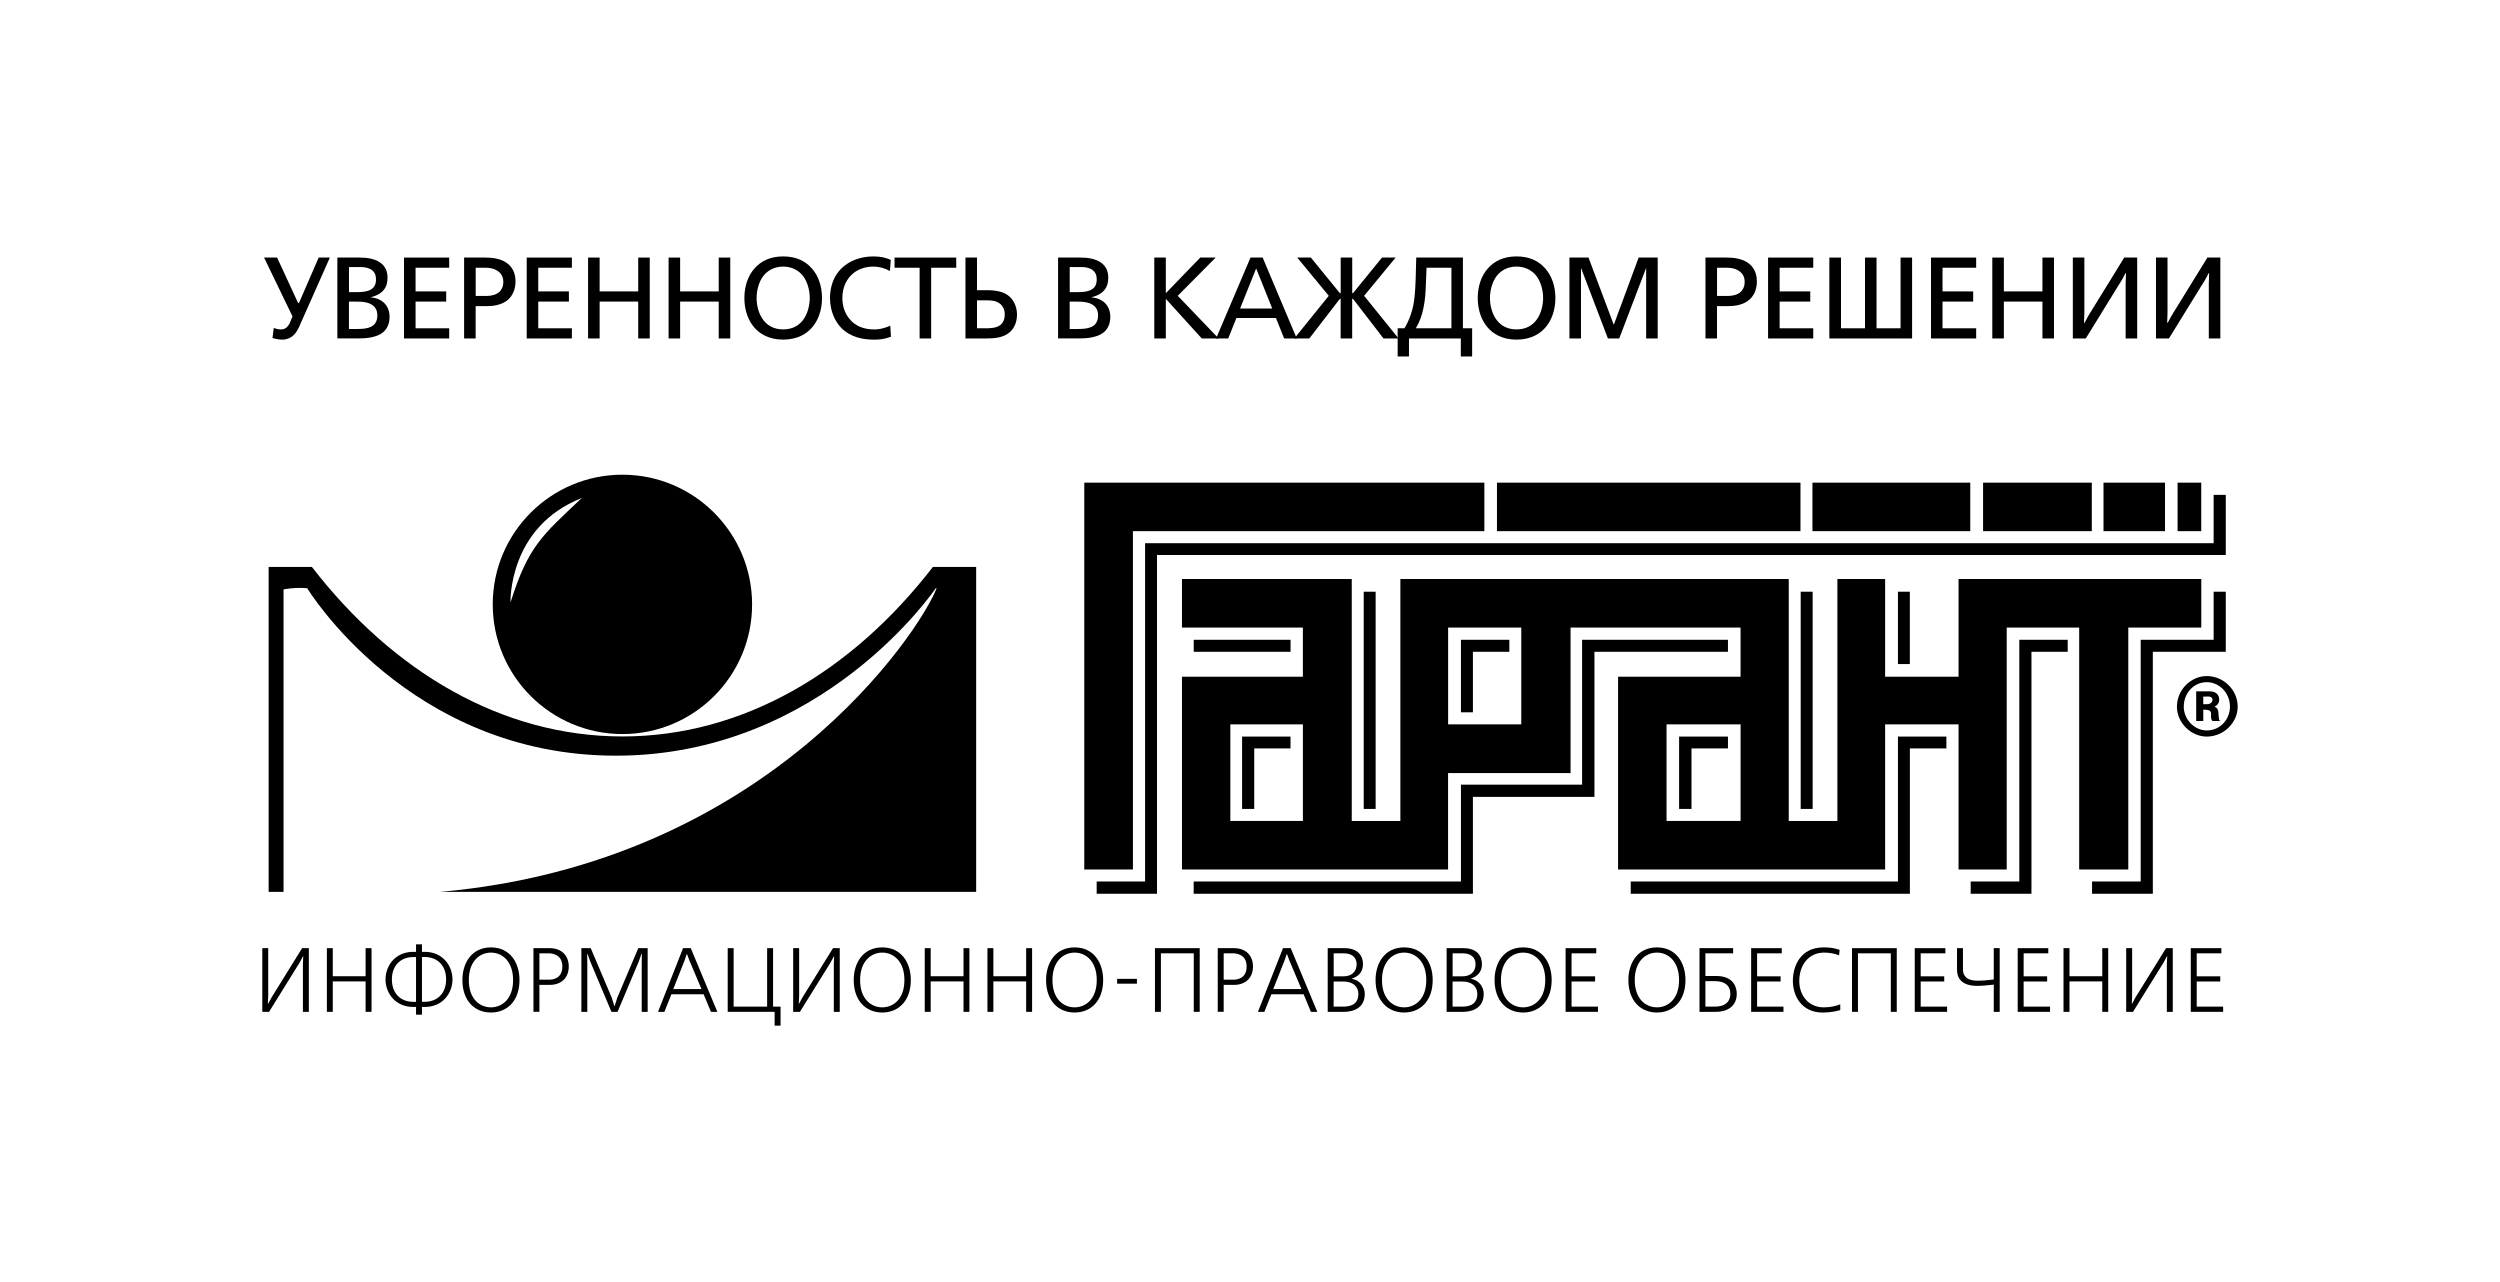 <?xml version="1.0" encoding="UTF-8"?> <svg xmlns="http://www.w3.org/2000/svg" width="585" height="300" viewBox="0 0 585 300" fill="none"><path d="M347.341 112.94H253.721V203.46H265.101V124.29H347.341V112.94Z" fill="black"></path><path d="M458.3 135.49V158.35H441.12V135.49H429.95V192.11H418.57V135.49H327.69V192.11H316.31V135.49H276.58V146.85H304.87V158.35H276.58V203.46H338.85V180.9H367.51V146.85H407.29V158.35H378.63V203.46H441.12V169.5H458.3V203.46H469.57V146.85H486.53V203.46H498.02V146.85H515.1V135.49H458.3ZM304.88 192.1H296.39H287.9V169.5H296.39H304.88V192.1ZM355.98 169.5H347.45H338.86V146.85H347.45H355.98V169.5ZM407.3 192.1H398.61H389.97V169.5H398.61H407.3V192.1Z" fill="black"></path><path d="M421.311 112.94H350.291V124.29H421.311V112.94Z" fill="black"></path><path d="M461.041 112.94H424.111V124.29H461.041V112.94Z" fill="black"></path><path d="M506.611 112.94H492.221V124.29H506.611V112.94Z" fill="black"></path><path d="M515.091 112.94H509.551V124.29H515.091V112.94Z" fill="black"></path><path d="M489.481 112.94H464.041V124.29H489.481V112.94Z" fill="black"></path><path d="M516.38 158.2C512.66 158.2 509.4 161.42 509.4 165.36C509.4 169.09 512.66 172.36 516.38 172.36C520.36 172.36 523.62 169.09 523.62 165.36C523.62 161.47 520.36 158.2 516.38 158.2ZM516.38 170.93C513.53 170.93 511 168.37 511 165.36C511 162.13 513.4 159.63 516.38 159.63C519.37 159.63 521.81 162.2 521.81 165.36C521.81 168.37 519.48 170.93 516.38 170.93Z" fill="black"></path><path d="M518.2 165.36C518.55 165.15 519.29 164.79 519.29 163.72C519.29 162.84 518.82 161.77 517.01 161.77H513.91V168.72H515.57V166.06H515.92C516.08 166.06 516.24 166.11 516.39 166.11C518.21 166.32 516.8 167.75 517.73 168.71H519.49C519.13 168.35 519.29 168.25 519.13 167.19C519.12 166.58 519.12 165.72 518.2 165.36ZM516.38 164.79H515.56V163H516.28C516.28 163 517.73 162.78 517.73 163.72C517.72 164.64 516.74 164.79 516.38 164.79Z" fill="black"></path><path d="M256.621 206.27V209.14H270.741V129.87H520.831V115.8H517.991V127.11H267.951V206.27H256.621Z" fill="black"></path><path d="M279.32 206.27V209.14H344.66V186.47H373.1V152.52H404.34V149.71H370.21V183.61H341.86V206.27H279.32Z" fill="black"></path><path d="M290.65 189.29V172.36H301.98V175.13H293.49V189.29H290.65Z" fill="black"></path><path d="M301.99 149.71H279.33V152.52H301.99V149.71Z" fill="black"></path><path d="M321.901 138.46H319.111V189.29H321.901V138.46Z" fill="black"></path><path d="M341.861 149.71V166.68H344.661V152.52H353.191V149.71H341.861Z" fill="black"></path><path d="M392.91 189.29V172.36H404.34V175.13H395.81V189.29H392.91Z" fill="black"></path><path d="M424.161 138.46H421.361V189.29H424.161V138.46Z" fill="black"></path><path d="M446.901 138.46H444.121V155.39H446.901V138.46Z" fill="black"></path><path d="M455.452 172.36H444.122V206.27H381.592V209.14H446.912V175.13H455.452V172.36Z" fill="black"></path><path d="M461.141 206.27V209.14H475.361V152.52H483.841V149.71H472.521V206.27H461.141Z" fill="black"></path><path d="M489.541 206.27H500.921V149.71H517.991V138.46H520.831V152.52H503.761V209.14H489.541V206.27Z" fill="black"></path><path d="M145.641 111.08C128.881 111.08 115.301 124.67 115.301 141.42C115.301 158.18 128.891 171.77 145.651 171.77C162.411 171.77 175.991 158.19 175.991 141.42C175.981 124.68 162.401 111.08 145.641 111.08ZM119.461 140.97C119.461 140.97 118.811 123.37 136.141 116.53C126.821 125.37 123.651 127.71 119.461 140.97Z" fill="black"></path><path d="M72.981 132.66C91.981 157.25 117.521 172.33 145.641 172.33C173.761 172.33 199.301 157.25 218.301 132.66H228.421V208.69H103.081C179.601 201.9 215.151 147.99 219.201 137.57L223.971 137.65H218.961C218.961 137.65 192.601 176.83 144.111 176.83C95.621 176.83 71.891 137.65 71.891 137.65C68.991 137.37 66.351 137.92 66.351 137.92V208.69H62.861V132.66H72.981Z" fill="black"></path><path d="M62.761 221.87V233.06L62.681 234.87H62.741L63.571 233.36L70.691 221.87H72.271V236.77H70.881V225.57L70.961 223.76H70.901L70.161 225.16L62.961 236.77H61.381V221.87H62.761Z" fill="black"></path><path d="M77.87 221.87V228.44H85.55V221.87H86.94V236.77H85.55V229.65H77.87V236.77H76.49V221.87H77.87Z" fill="black"></path><path d="M98.741 220.97V222.73H99.391C103.561 222.73 105.881 225.95 105.881 229.18C105.881 232.42 103.561 235.63 99.391 235.63H98.741V237.44H97.351V235.63H96.701C92.531 235.63 90.211 232.42 90.211 229.18C90.211 225.95 92.531 222.73 96.701 222.73H97.351V220.97H98.741ZM97.351 223.95H96.701C93.831 223.95 91.701 225.85 91.701 229.19C91.701 232.54 93.831 234.43 96.701 234.43H97.351V223.95ZM98.741 234.42H99.391C102.251 234.42 104.391 232.53 104.391 229.18C104.391 225.84 102.261 223.94 99.391 223.94H98.741V234.42Z" fill="black"></path><path d="M114.881 221.69C119.391 221.69 121.561 225.33 121.561 229.33C121.561 234.25 118.631 236.93 114.881 236.93C111.131 236.93 108.201 234.26 108.201 229.33C108.201 225.33 110.371 221.69 114.881 221.69ZM114.881 235.72C117.451 235.72 120.061 233.8 120.061 229.34C120.061 224.87 117.451 222.91 114.881 222.91C112.311 222.91 109.701 224.87 109.701 229.34C109.701 233.8 112.311 235.72 114.881 235.72Z" fill="black"></path><path d="M128.66 221.87C131.4 221.87 133.09 223.61 133.09 226.16C133.09 228.72 131.43 230.46 128.66 230.46H126.22V236.76H124.83V221.86H128.66V221.87ZM126.22 229.25H128.39C129.19 229.25 131.59 229.1 131.59 226.16C131.59 223.09 128.76 223.08 128.39 223.08H126.22V229.25Z" fill="black"></path><path d="M143.831 235.42L144.451 233.44L149.361 221.87H151.551V236.77H150.161V225.23L150.201 223.21H150.111L149.401 225.16L144.511 236.77H143.081L138.191 225.16L137.471 223.21H137.391L137.431 225.23V236.77H136.041V221.87H138.231L143.141 233.44L143.751 235.42H143.831Z" fill="black"></path><path d="M161.64 221.87L167.86 236.77H166.36L164.65 232.66H157.11L155.47 236.77H153.98L159.83 221.87H161.64ZM160.69 223.25L160.23 224.65L157.55 231.44H164.15L161.28 224.65L160.75 223.25H160.69Z" fill="black"></path><path d="M171.671 221.87V235.55H179.511V221.87H180.901V235.55H182.651V240H181.261V236.77H170.281V221.87H171.671Z" fill="black"></path><path d="M187.002 221.87V233.06L186.912 234.87H186.972L187.802 233.36L194.922 221.87H196.502V236.77H195.112V225.57L195.192 223.76H195.132L194.392 225.16L187.182 236.77H185.602V221.87H187.002Z" fill="black"></path><path d="M206.452 221.69C210.962 221.69 213.132 225.33 213.132 229.33C213.132 234.25 210.202 236.93 206.452 236.93C202.702 236.93 199.772 234.26 199.772 229.33C199.762 225.33 201.942 221.69 206.452 221.69ZM206.452 235.72C209.022 235.72 211.632 233.8 211.632 229.34C211.632 224.87 209.022 222.91 206.452 222.91C203.882 222.91 201.262 224.87 201.262 229.34C201.262 233.8 203.872 235.72 206.452 235.72Z" fill="black"></path><path d="M217.781 221.87V228.44H225.461V221.87H226.841V236.77H225.461V229.65H217.781V236.77H216.391V221.87H217.781Z" fill="black"></path><path d="M232.451 221.87V228.44H240.121V221.87H241.511V236.77H240.121V229.65H232.451V236.77H231.061V221.87H232.451Z" fill="black"></path><path d="M251.461 221.69C255.971 221.69 258.141 225.33 258.141 229.33C258.141 234.25 255.211 236.93 251.461 236.93C247.711 236.93 244.781 234.26 244.781 229.33C244.781 225.33 246.951 221.69 251.461 221.69ZM251.461 235.72C254.031 235.72 256.641 233.8 256.641 229.34C256.641 224.87 254.031 222.91 251.461 222.91C248.891 222.91 246.271 224.87 246.271 229.34C246.271 233.8 248.881 235.72 251.461 235.72Z" fill="black"></path><path d="M266.04 229.05H261.41V230.18H266.04V229.05Z" fill="black"></path><path d="M280.732 221.87V236.77H279.342V223.08H271.652V236.77H270.262V221.87H280.732Z" fill="black"></path><path d="M288.781 221.87C291.521 221.87 293.201 223.61 293.201 226.16C293.201 228.72 291.541 230.46 288.781 230.46H286.341V236.76H284.951V221.86H288.781V221.87ZM286.341 229.25H288.511C289.311 229.25 291.711 229.1 291.711 226.16C291.711 223.09 288.881 223.08 288.511 223.08H286.341V229.25Z" fill="black"></path><path d="M302.031 221.87L308.251 236.77H306.751L305.051 232.66H297.501L295.861 236.77H294.361L300.221 221.87H302.031ZM301.091 223.25L300.621 224.65L297.941 231.44H304.541L301.671 224.65L301.151 223.25H301.091Z" fill="black"></path><path d="M314.622 221.87C317.692 221.87 318.942 223.59 318.942 225.61C318.942 227.01 318.312 228.33 316.382 228.98V229.04C318.152 229.38 319.362 230.8 319.362 232.57C319.362 236.73 315.192 236.77 314.492 236.77H310.682V221.87H314.622ZM312.072 228.46H314.432C316.392 228.46 317.452 227.25 317.452 225.63C317.452 223.82 316.102 223.08 314.482 223.08H312.082V228.46H312.072ZM312.072 235.55H314.302C315.552 235.55 317.862 235.32 317.862 232.59C317.862 230.74 316.432 229.68 314.452 229.68H312.072V235.55Z" fill="black"></path><path d="M328.571 221.69C333.081 221.69 335.251 225.33 335.251 229.33C335.251 234.25 332.321 236.93 328.571 236.93C324.821 236.93 321.881 234.26 321.881 229.33C321.881 225.33 324.061 221.69 328.571 221.69ZM328.571 235.72C331.141 235.72 333.751 233.8 333.751 229.34C333.751 224.87 331.131 222.91 328.571 222.91C326.001 222.91 323.381 224.87 323.381 229.34C323.381 233.8 325.991 235.72 328.571 235.72Z" fill="black"></path><path d="M342.452 221.87C345.532 221.87 346.772 223.59 346.772 225.61C346.772 227.01 346.142 228.33 344.222 228.98V229.04C345.992 229.38 347.192 230.8 347.192 232.57C347.192 236.73 343.022 236.77 342.332 236.77H338.512V221.87H342.452ZM339.902 228.46H342.262C344.222 228.46 345.282 227.25 345.282 225.63C345.282 223.82 343.932 223.08 342.312 223.08H339.912V228.46H339.902ZM339.902 235.55H342.132C343.382 235.55 345.692 235.32 345.692 232.59C345.692 230.74 344.262 229.68 342.282 229.68H339.902V235.55Z" fill="black"></path><path d="M356.41 221.69C360.92 221.69 363.09 225.33 363.09 229.33C363.09 234.25 360.16 236.93 356.41 236.93C352.66 236.93 349.731 234.26 349.731 229.33C349.721 225.33 351.9 221.69 356.41 221.69ZM356.41 235.72C358.98 235.72 361.59 233.8 361.59 229.34C361.59 224.87 358.98 222.91 356.41 222.91C353.83 222.91 351.22 224.87 351.22 229.34C351.22 233.8 353.83 235.72 356.41 235.72Z" fill="black"></path><path d="M373.522 221.87V223.08H367.742V228.46H373.252V229.67H367.742V235.55H373.922V236.77H366.352V221.87H373.522Z" fill="black"></path><path d="M387.721 221.69C392.231 221.69 394.401 225.33 394.401 229.33C394.401 234.25 391.471 236.93 387.721 236.93C383.971 236.93 381.041 234.26 381.041 229.33C381.041 225.33 383.211 221.69 387.721 221.69ZM387.721 235.72C390.291 235.72 392.901 233.8 392.901 229.34C392.901 224.87 390.291 222.91 387.721 222.91C385.141 222.91 382.531 224.87 382.531 229.34C382.531 233.8 385.141 235.72 387.721 235.72Z" fill="black"></path><path d="M405.552 221.87V223.08H399.062V228.38H401.592C405.912 228.38 406.402 231.34 406.402 232.55C406.402 235.28 404.442 236.77 401.492 236.77H397.682V221.87H405.552ZM399.062 235.55H401.212C404.262 235.55 404.902 233.86 404.902 232.55C404.902 231.13 404.182 229.59 401.232 229.59H399.062V235.55Z" fill="black"></path><path d="M416.931 221.87V223.08H411.161V228.46H416.661V229.67H411.161V235.55H417.331V236.77H409.771V221.87H416.931Z" fill="black"></path><path d="M430.621 236.36C430.031 236.55 428.431 236.94 426.531 236.94C421.471 236.94 419.531 232.91 419.531 229.55C419.531 226.03 421.311 221.69 426.701 221.69C428.091 221.69 429.271 221.82 430.471 222.27L430.341 223.55C429.311 223.12 428.021 222.91 426.821 222.91C423.281 222.91 421.031 225.76 421.031 229.57C421.031 232.96 423.221 235.72 426.741 235.72C428.091 235.72 429.501 235.47 430.621 235.02V236.36Z" fill="black"></path><path d="M443.841 221.87V236.77H442.451V223.08H434.761V236.77H433.371V221.87H443.841Z" fill="black"></path><path d="M455.221 221.87V223.08H449.441V228.46H454.951V229.67H449.441V235.55H455.621V236.77H448.051V221.87H455.221Z" fill="black"></path><path d="M459.331 221.87V226.8C459.331 229.52 462.031 229.48 462.911 229.48C463.841 229.48 464.771 229.41 465.701 229.29L466.541 229.19V221.87H467.931V236.77H466.541V230.4L465.701 230.49C464.711 230.59 463.741 230.7 462.741 230.7C458.311 230.7 457.941 228.17 457.941 226.83V221.87H459.331Z" fill="black"></path><path d="M479.301 221.87V223.08H473.531V228.46H479.031V229.67H473.531V235.55H479.711V236.77H472.141V221.87H479.301Z" fill="black"></path><path d="M484.261 221.87V228.44H491.931V221.87H493.321V236.77H491.931V229.65H484.261V236.77H482.861V221.87H484.261Z" fill="black"></path><path d="M498.921 221.87V233.06L498.841 234.87H498.901L499.721 233.36L506.851 221.87H508.431V236.77H507.041V225.57L507.131 223.76H507.061L506.321 225.16L499.121 236.77H497.531V221.87H498.921Z" fill="black"></path><path d="M519.801 221.87V223.08H514.031V228.46H519.541V229.67H514.031V235.55H520.211V236.77H512.641V221.87H519.801Z" fill="black"></path><path d="M64.841 60.27L69.761 70.92H69.951L74.571 60.27H77.191L70.001 76.47C69.591 77.39 69.031 78.23 68.381 78.71C67.891 79.09 67.111 79.47 66.001 79.47C65.241 79.47 64.351 79.28 63.761 79.09L64.061 76.74C64.521 76.93 65.171 77.09 65.681 77.09C66.361 77.09 66.761 76.85 66.951 76.71C67.221 76.52 67.681 75.93 67.821 75.57L68.441 74.03L61.791 60.27H64.841Z" fill="black"></path><path d="M78.951 60.27H84.061C85.681 60.27 87.711 60.46 89.141 61.57C90.221 62.41 90.681 63.54 90.681 65.03C90.681 65.84 90.541 66.98 89.731 67.92C89.031 68.76 87.811 69.33 86.781 69.54V69.59C88.021 69.67 89.161 70.18 89.891 70.89C90.651 71.62 91.161 72.76 91.161 74.13C91.161 75.94 90.431 77.08 89.701 77.7C88.131 79.05 85.481 79.19 83.971 79.19H78.941V60.27H78.951ZM81.651 68.36H83.141C84.331 68.36 86.281 68.36 87.251 67.41C87.931 66.76 87.981 65.87 87.981 65.41C87.981 64.49 87.741 63.73 87.011 63.19C86.331 62.68 85.361 62.49 84.501 62.49H81.661V68.36H81.651ZM81.651 76.98H83.681C84.841 76.98 86.631 76.9 87.571 75.93C87.951 75.52 88.301 74.88 88.301 73.85C88.301 72.63 87.871 71.71 86.681 71.12C85.711 70.63 84.521 70.58 83.411 70.58H81.651V76.98Z" fill="black"></path><path d="M94.541 60.27H105.111V62.65H97.241V68.19H104.411V70.57H97.241V76.82H105.111V79.2H94.541V60.27Z" fill="black"></path><path d="M108.602 60.27H113.552C114.982 60.27 117.172 60.43 118.742 61.65C119.662 62.35 120.632 63.62 120.632 65.87C120.632 67.57 120.032 68.84 119.362 69.63C117.742 71.52 115.142 71.63 113.952 71.63H111.302V79.2H108.602V60.27ZM111.302 69.25H113.982C115.012 69.25 116.172 68.93 116.852 68.3C117.282 67.89 117.772 67.14 117.772 65.97C117.772 64.83 117.342 64.05 116.532 63.46C115.562 62.76 114.452 62.65 113.612 62.65H111.312V69.25H111.302Z" fill="black"></path><path d="M123.25 60.27H133.82V62.65H125.95V68.19H133.12V70.57H125.95V76.82H133.82V79.2H123.25V60.27Z" fill="black"></path><path d="M137.611 60.27H140.311V68.19H149.341V60.27H152.041V79.2H149.341V70.57H140.311V79.2H137.611V60.27Z" fill="black"></path><path d="M156.451 60.27H159.151V68.19H168.181V60.27H170.881V79.2H168.181V70.57H159.151V79.2H156.451V60.27Z" fill="black"></path><path d="M190.022 62.87C191.432 64.47 192.352 66.85 192.352 69.74C192.352 72.69 191.382 75.09 190.022 76.63C188.832 78.01 186.722 79.47 183.262 79.47C179.802 79.47 177.692 78.01 176.502 76.63C175.152 75.09 174.182 72.68 174.182 69.74C174.182 66.85 175.102 64.47 176.502 62.87C178.042 61.09 180.232 60 183.262 60C186.292 60 188.482 61.08 190.022 62.87ZM178.642 64.54C177.672 65.78 177.042 67.78 177.042 69.73C177.042 71.33 177.472 73.43 178.642 74.92C179.562 76.11 180.992 77.08 183.262 77.08C185.532 77.08 186.962 76.11 187.882 74.92C189.042 73.43 189.482 71.32 189.482 69.73C189.482 67.78 188.862 65.78 187.882 64.54C187.012 63.43 185.472 62.38 183.262 62.38C181.052 62.38 179.512 63.43 178.642 64.54Z" fill="black"></path><path d="M208.241 63.43C207.051 62.73 205.701 62.38 204.351 62.38C202.671 62.38 201.001 62.89 199.731 63.89C198.221 65.08 197.111 67.11 197.111 69.73C197.111 72.03 197.951 73.68 198.891 74.76C200.191 76.27 202.051 77.09 204.621 77.09C205.541 77.09 206.841 76.9 208.321 76.2L208.481 78.8C206.911 79.39 205.641 79.48 204.531 79.48C202.021 79.48 199.041 78.97 196.821 76.69C195.411 75.23 194.221 72.8 194.221 69.71C194.221 67.74 194.711 64.41 197.731 62.09C199.681 60.6 202.111 60.01 204.331 60.01C206.391 60.01 207.571 60.42 208.441 60.82L208.241 63.43Z" fill="black"></path><path d="M215.19 62.65H209.32V60.27H223.76V62.65H217.89V79.2H215.19V62.65Z" fill="black"></path><path d="M225.92 60.27H228.62V67.9H230.08C231.73 67.9 234.16 67.85 235.84 69.09C237.06 69.98 237.98 71.6 237.98 73.61C237.98 75.67 237.11 76.99 236.33 77.69C234.82 79.04 232.71 79.2 230.79 79.2H225.92V60.27ZM228.62 76.82H230.49C231.54 76.82 233.17 76.82 234.14 76.01C234.52 75.69 235.11 74.96 235.11 73.58C235.11 72.34 234.6 71.61 234.16 71.2C233.11 70.23 231.51 70.28 230.54 70.28H228.62V76.82Z" fill="black"></path><path d="M247.602 60.27H252.712C254.332 60.27 256.362 60.46 257.792 61.57C258.872 62.41 259.332 63.54 259.332 65.03C259.332 65.84 259.192 66.98 258.382 67.92C257.682 68.76 256.462 69.33 255.432 69.54V69.59C256.672 69.67 257.812 70.18 258.542 70.89C259.302 71.62 259.812 72.76 259.812 74.13C259.812 75.94 259.082 77.08 258.352 77.7C256.782 79.05 254.132 79.19 252.622 79.19H247.592V60.27H247.602ZM250.302 68.36H251.792C252.982 68.36 254.932 68.36 255.902 67.41C256.582 66.76 256.632 65.87 256.632 65.41C256.632 64.49 256.392 63.73 255.662 63.19C254.982 62.68 254.012 62.49 253.152 62.49H250.312V68.36H250.302ZM250.302 76.98H252.332C253.492 76.98 255.282 76.9 256.222 75.93C256.602 75.52 256.952 74.88 256.952 73.85C256.952 72.63 256.522 71.71 255.332 71.12C254.362 70.63 253.172 70.58 252.062 70.58H250.302V76.98Z" fill="black"></path><path d="M270.102 60.27H272.802V68.6L280.862 60.27H284.462L275.592 69.22L285.162 79.2H281.212L272.802 69.93V79.2H270.102V60.27Z" fill="black"></path><path d="M292.621 60.27H295.461L303.441 79.2H300.491L298.571 74.41H289.321L287.401 79.2H284.561L292.621 60.27ZM293.941 62.81L290.181 72.19H297.701L293.941 62.81Z" fill="black"></path><path d="M316.411 68.6H316.601L323.391 60.27H326.581L319.201 69.22L327.261 79.2H323.741L316.601 69.93H316.411V79.2H313.711V69.93H313.521L306.381 79.2H302.871L310.931 69.22L303.551 60.27H306.741L313.531 68.6H313.721V60.27H316.421V68.6H316.411Z" fill="black"></path><path d="M328.651 76.82C329.951 74.6 330.461 72.63 330.681 71.6C330.921 70.44 331.171 68.63 331.271 65.11L331.401 60.27H342.321V76.82H344.481V83.42H341.831V79.2H329.701V83.42H327.051V76.82H328.651ZM333.811 62.65L333.651 66.65C333.571 68.52 333.511 70.08 333.061 72.22C332.681 73.95 332.191 75.33 331.301 76.82H339.631V62.65H333.811Z" fill="black"></path><path d="M361.631 62.87C363.041 64.47 363.961 66.85 363.961 69.74C363.961 72.69 362.991 75.09 361.631 76.63C360.441 78.01 358.331 79.47 354.871 79.47C351.411 79.47 349.301 78.01 348.111 76.63C346.761 75.09 345.791 72.68 345.791 69.74C345.791 66.85 346.711 64.47 348.111 62.87C349.651 61.09 351.841 60 354.871 60C357.901 60 360.091 61.08 361.631 62.87ZM350.251 64.54C349.281 65.78 348.651 67.78 348.651 69.73C348.651 71.33 349.081 73.43 350.251 74.92C351.171 76.11 352.601 77.08 354.871 77.08C357.141 77.08 358.571 76.11 359.491 74.92C360.651 73.43 361.091 71.32 361.091 69.73C361.091 67.78 360.471 65.78 359.491 64.54C358.621 63.43 357.081 62.38 354.871 62.38C352.651 62.38 351.111 63.43 350.251 64.54Z" fill="black"></path><path d="M367.25 60.27H371.71L377.63 76.01L383.44 60.27H387.9V79.2H385.2V62.81H385.15L378.9 79.2H376.25L370 62.81H369.95V79.2H367.25V60.27Z" fill="black"></path><path d="M399.08 60.27H404.03C405.46 60.27 407.65 60.43 409.22 61.65C410.14 62.35 411.11 63.62 411.11 65.87C411.11 67.57 410.52 68.84 409.84 69.63C408.22 71.52 405.62 71.63 404.43 71.63H401.78V79.2H399.08V60.27ZM401.78 69.25H404.46C405.49 69.25 406.65 68.93 407.33 68.3C407.76 67.89 408.25 67.14 408.25 65.97C408.25 64.83 407.82 64.05 407.01 63.46C406.04 62.76 404.93 62.65 404.09 62.65H401.79V69.25H401.78Z" fill="black"></path><path d="M413.73 60.27H424.3V62.65H416.43V68.19H423.6V70.57H416.43V76.82H424.3V79.2H413.73V60.27Z" fill="black"></path><path d="M430.79 60.27V76.82H436.41V60.27H439.11V76.82H444.73V60.27H447.43V79.2H428.07V60.27H430.79Z" fill="black"></path><path d="M451.852 60.27H462.422V62.65H454.552V68.19H461.722V70.57H454.552V76.82H462.422V79.2H451.852V60.27Z" fill="black"></path><path d="M466.201 60.27H468.901V68.19H477.931V60.27H480.631V79.2H477.931V70.57H468.901V79.2H466.201V60.27Z" fill="black"></path><path d="M485.041 60.27H487.741V73.17L487.661 75.52H487.801C488.451 74.22 488.831 73.63 489.501 72.55L497.071 60.27H500.101V79.2H497.401V66.3L497.481 63.95H497.341C496.641 65.44 496.201 66 495.641 66.92L488.071 79.2H485.041V60.27Z" fill="black"></path><path d="M504.5 60.27H507.2V73.17L507.12 75.52H507.26C507.91 74.22 508.29 73.63 508.96 72.55L516.53 60.27H519.56V79.2H516.86V66.3L516.94 63.95H516.8C516.1 65.44 515.66 66 515.1 66.92L507.53 79.2H504.5V60.27Z" fill="black"></path></svg> 